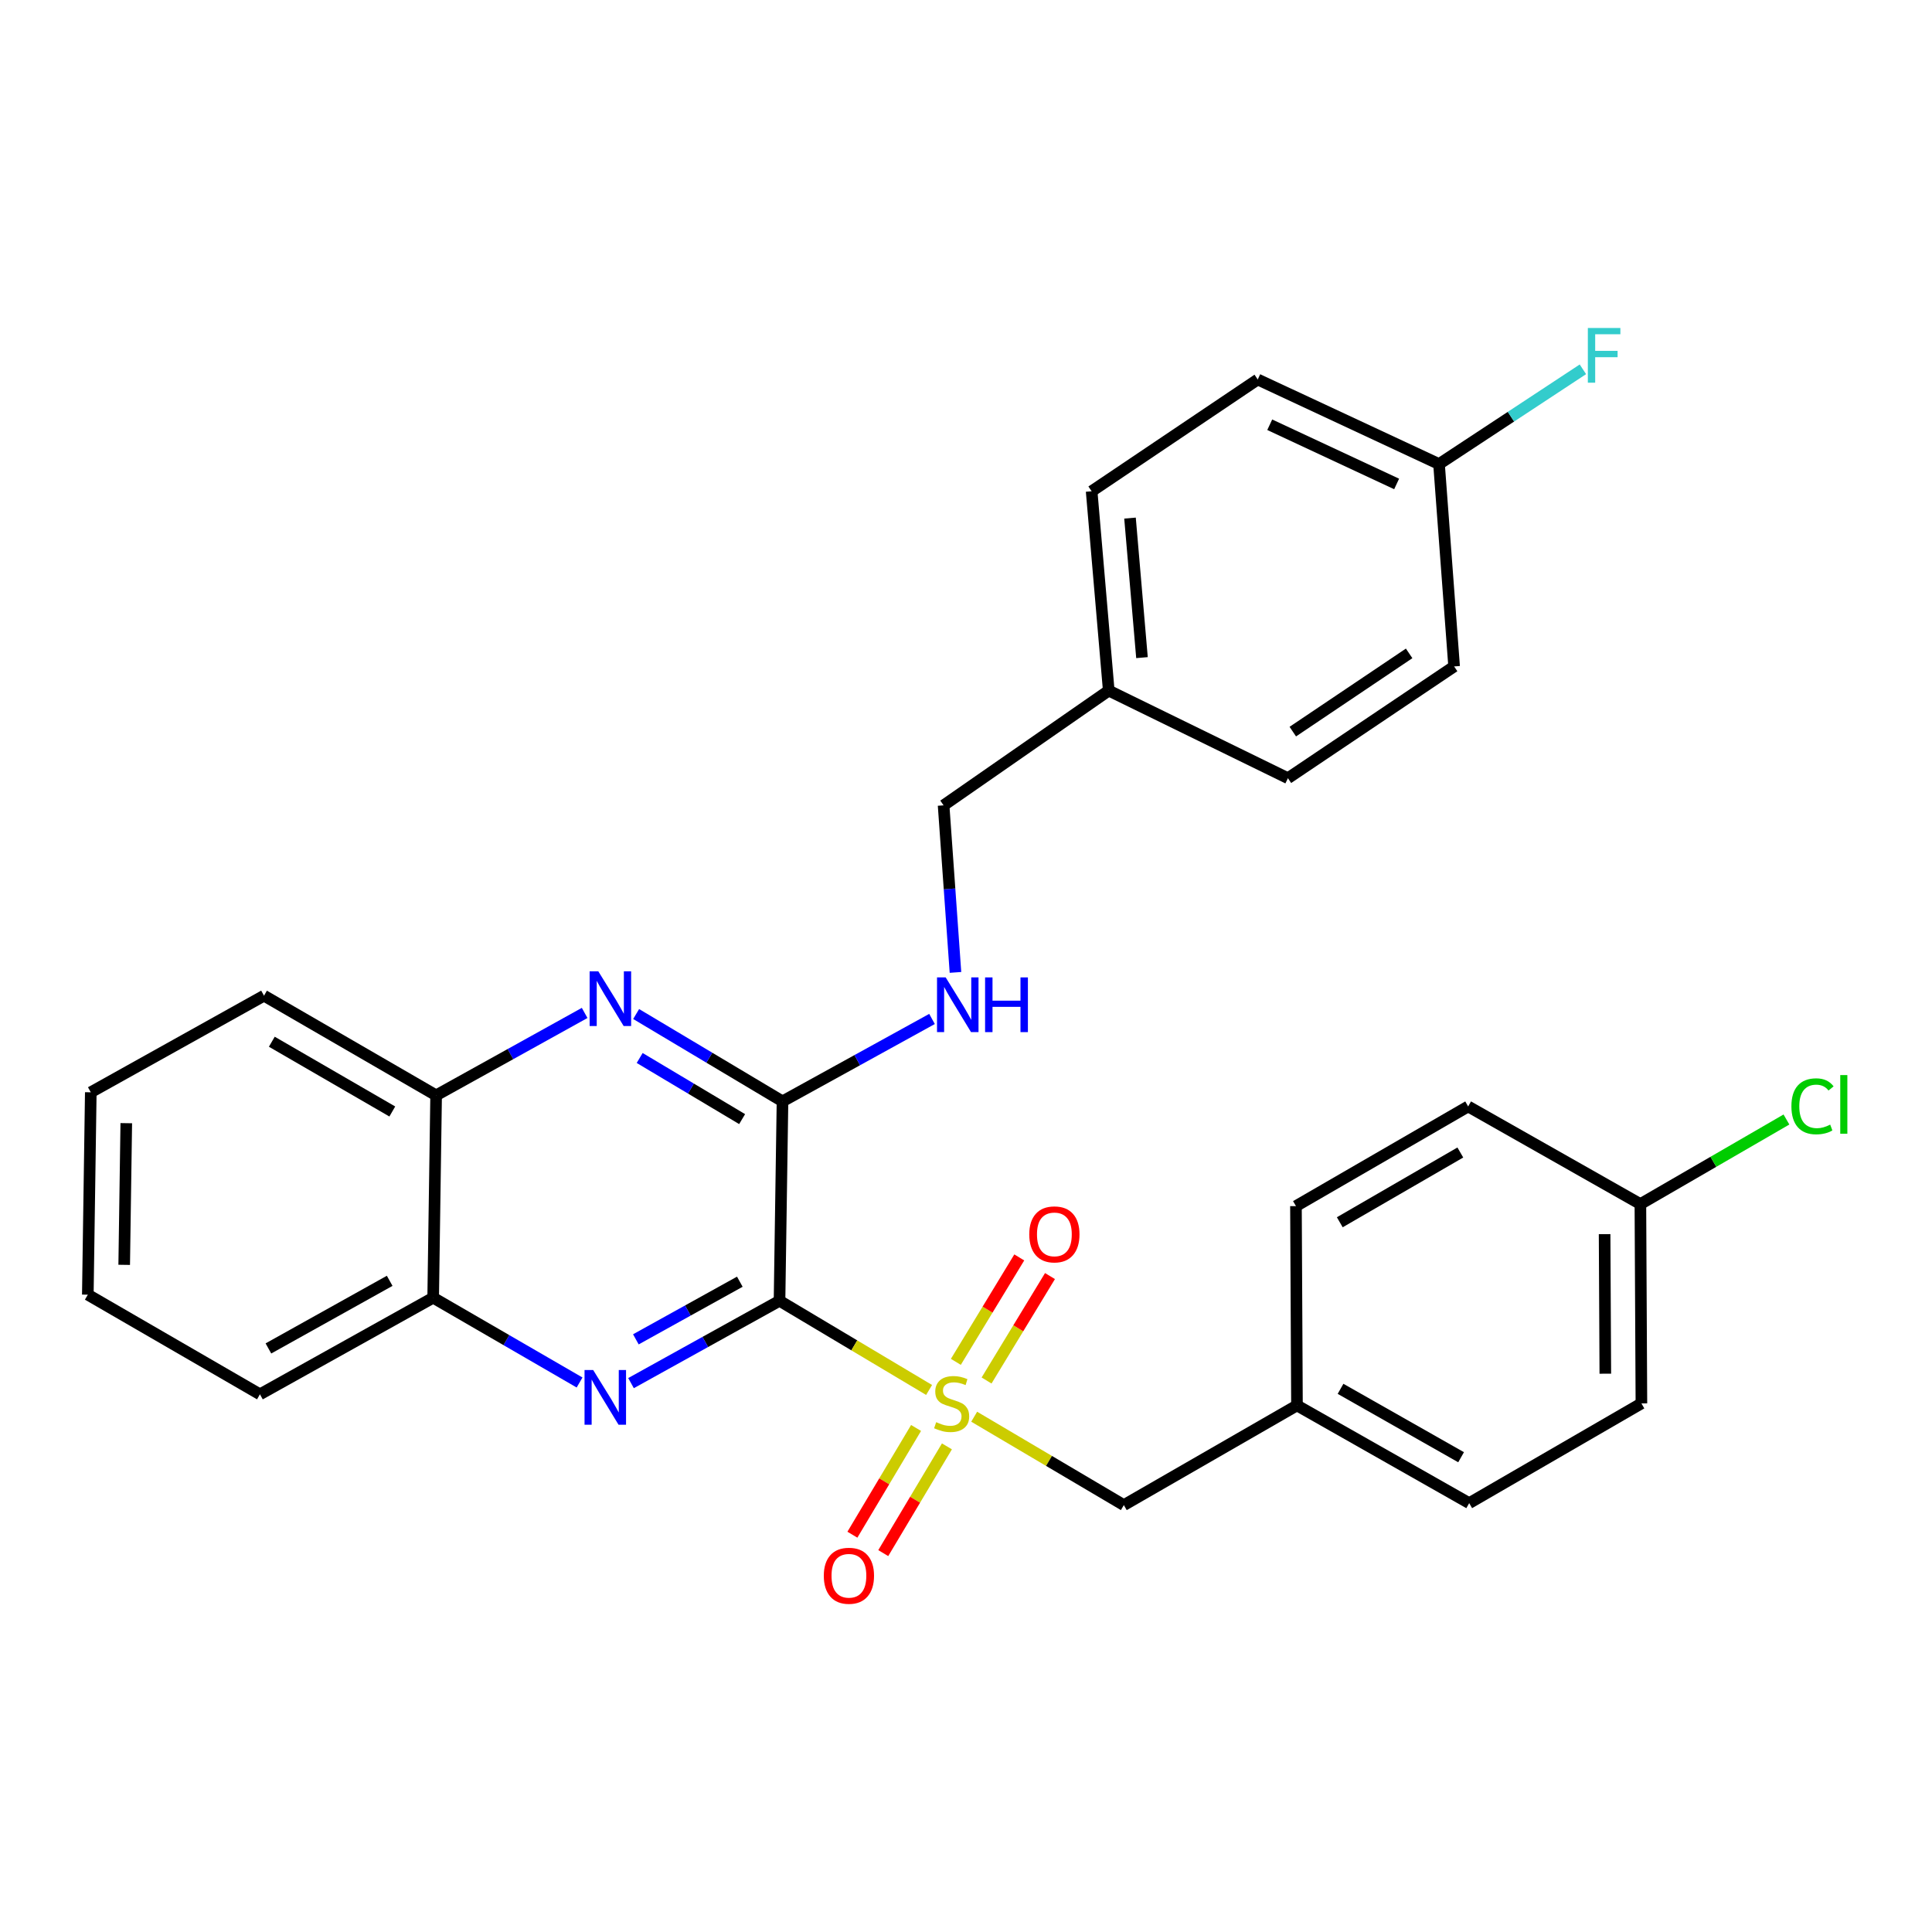 <?xml version='1.0' encoding='iso-8859-1'?>
<svg version='1.1' baseProfile='full'
              xmlns='http://www.w3.org/2000/svg'
                      xmlns:rdkit='http://www.rdkit.org/xml'
                      xmlns:xlink='http://www.w3.org/1999/xlink'
                  xml:space='preserve'
width='1000px' height='1000px' viewBox='0 0 1000 1000'>
<!-- END OF HEADER -->
<rect style='opacity:1.0;fill:#FFFFFF;stroke:none' width='1000' height='1000' x='0' y='0'> </rect>
<path class='bond-0' d='M 403.48,673.284 L 442.187,696.362' style='fill:none;fill-rule:evenodd;stroke:#000000;stroke-width:6px;stroke-linecap:butt;stroke-linejoin:miter;stroke-opacity:1' />
<path class='bond-0' d='M 442.187,696.362 L 480.894,719.44' style='fill:none;fill-rule:evenodd;stroke:#CCCC00;stroke-width:6px;stroke-linecap:butt;stroke-linejoin:miter;stroke-opacity:1' />
<path class='bond-1' d='M 403.48,673.284 L 365.047,694.594' style='fill:none;fill-rule:evenodd;stroke:#000000;stroke-width:6px;stroke-linecap:butt;stroke-linejoin:miter;stroke-opacity:1' />
<path class='bond-1' d='M 365.047,694.594 L 326.614,715.904' style='fill:none;fill-rule:evenodd;stroke:#0000FF;stroke-width:6px;stroke-linecap:butt;stroke-linejoin:miter;stroke-opacity:1' />
<path class='bond-1' d='M 382.93,663.409 L 356.027,678.327' style='fill:none;fill-rule:evenodd;stroke:#000000;stroke-width:6px;stroke-linecap:butt;stroke-linejoin:miter;stroke-opacity:1' />
<path class='bond-1' d='M 356.027,678.327 L 329.124,693.244' style='fill:none;fill-rule:evenodd;stroke:#0000FF;stroke-width:6px;stroke-linecap:butt;stroke-linejoin:miter;stroke-opacity:1' />
<path class='bond-2' d='M 403.48,673.284 L 405.019,570.059' style='fill:none;fill-rule:evenodd;stroke:#000000;stroke-width:6px;stroke-linecap:butt;stroke-linejoin:miter;stroke-opacity:1' />
<path class='bond-6' d='M 504.235,733.291 L 542.966,756.165' style='fill:none;fill-rule:evenodd;stroke:#CCCC00;stroke-width:6px;stroke-linecap:butt;stroke-linejoin:miter;stroke-opacity:1' />
<path class='bond-6' d='M 542.966,756.165 L 581.696,779.04' style='fill:none;fill-rule:evenodd;stroke:#000000;stroke-width:6px;stroke-linecap:butt;stroke-linejoin:miter;stroke-opacity:1' />
<path class='bond-8' d='M 510.647,714.546 L 527.059,687.519' style='fill:none;fill-rule:evenodd;stroke:#CCCC00;stroke-width:6px;stroke-linecap:butt;stroke-linejoin:miter;stroke-opacity:1' />
<path class='bond-8' d='M 527.059,687.519 L 543.472,660.492' style='fill:none;fill-rule:evenodd;stroke:#FF0000;stroke-width:6px;stroke-linecap:butt;stroke-linejoin:miter;stroke-opacity:1' />
<path class='bond-8' d='M 494.748,704.891 L 511.161,677.864' style='fill:none;fill-rule:evenodd;stroke:#CCCC00;stroke-width:6px;stroke-linecap:butt;stroke-linejoin:miter;stroke-opacity:1' />
<path class='bond-8' d='M 511.161,677.864 L 527.573,650.837' style='fill:none;fill-rule:evenodd;stroke:#FF0000;stroke-width:6px;stroke-linecap:butt;stroke-linejoin:miter;stroke-opacity:1' />
<path class='bond-9' d='M 474.156,739.109 L 457.678,766.734' style='fill:none;fill-rule:evenodd;stroke:#CCCC00;stroke-width:6px;stroke-linecap:butt;stroke-linejoin:miter;stroke-opacity:1' />
<path class='bond-9' d='M 457.678,766.734 L 441.199,794.358' style='fill:none;fill-rule:evenodd;stroke:#FF0000;stroke-width:6px;stroke-linecap:butt;stroke-linejoin:miter;stroke-opacity:1' />
<path class='bond-9' d='M 490.131,748.639 L 473.652,776.263' style='fill:none;fill-rule:evenodd;stroke:#CCCC00;stroke-width:6px;stroke-linecap:butt;stroke-linejoin:miter;stroke-opacity:1' />
<path class='bond-9' d='M 473.652,776.263 L 457.174,803.887' style='fill:none;fill-rule:evenodd;stroke:#FF0000;stroke-width:6px;stroke-linecap:butt;stroke-linejoin:miter;stroke-opacity:1' />
<path class='bond-4' d='M 299.983,715.578 L 262.096,693.635' style='fill:none;fill-rule:evenodd;stroke:#0000FF;stroke-width:6px;stroke-linecap:butt;stroke-linejoin:miter;stroke-opacity:1' />
<path class='bond-4' d='M 262.096,693.635 L 224.209,671.692' style='fill:none;fill-rule:evenodd;stroke:#000000;stroke-width:6px;stroke-linecap:butt;stroke-linejoin:miter;stroke-opacity:1' />
<path class='bond-3' d='M 405.019,570.059 L 367.142,547.459' style='fill:none;fill-rule:evenodd;stroke:#000000;stroke-width:6px;stroke-linecap:butt;stroke-linejoin:miter;stroke-opacity:1' />
<path class='bond-3' d='M 367.142,547.459 L 329.265,524.858' style='fill:none;fill-rule:evenodd;stroke:#0000FF;stroke-width:6px;stroke-linecap:butt;stroke-linejoin:miter;stroke-opacity:1' />
<path class='bond-3' d='M 384.125,579.252 L 357.611,563.432' style='fill:none;fill-rule:evenodd;stroke:#000000;stroke-width:6px;stroke-linecap:butt;stroke-linejoin:miter;stroke-opacity:1' />
<path class='bond-3' d='M 357.611,563.432 L 331.097,547.612' style='fill:none;fill-rule:evenodd;stroke:#0000FF;stroke-width:6px;stroke-linecap:butt;stroke-linejoin:miter;stroke-opacity:1' />
<path class='bond-5' d='M 405.019,570.059 L 443.715,548.735' style='fill:none;fill-rule:evenodd;stroke:#000000;stroke-width:6px;stroke-linecap:butt;stroke-linejoin:miter;stroke-opacity:1' />
<path class='bond-5' d='M 443.715,548.735 L 482.41,527.41' style='fill:none;fill-rule:evenodd;stroke:#0000FF;stroke-width:6px;stroke-linecap:butt;stroke-linejoin:miter;stroke-opacity:1' />
<path class='bond-7' d='M 302.613,524.292 L 264.175,545.621' style='fill:none;fill-rule:evenodd;stroke:#0000FF;stroke-width:6px;stroke-linecap:butt;stroke-linejoin:miter;stroke-opacity:1' />
<path class='bond-7' d='M 264.175,545.621 L 225.738,566.949' style='fill:none;fill-rule:evenodd;stroke:#000000;stroke-width:6px;stroke-linecap:butt;stroke-linejoin:miter;stroke-opacity:1' />
<path class='bond-25' d='M 224.209,671.692 L 134.542,721.698' style='fill:none;fill-rule:evenodd;stroke:#000000;stroke-width:6px;stroke-linecap:butt;stroke-linejoin:miter;stroke-opacity:1' />
<path class='bond-25' d='M 201.699,662.948 L 138.933,697.951' style='fill:none;fill-rule:evenodd;stroke:#000000;stroke-width:6px;stroke-linecap:butt;stroke-linejoin:miter;stroke-opacity:1' />
<path class='bond-29' d='M 224.209,671.692 L 225.738,566.949' style='fill:none;fill-rule:evenodd;stroke:#000000;stroke-width:6px;stroke-linecap:butt;stroke-linejoin:miter;stroke-opacity:1' />
<path class='bond-11' d='M 494.549,503.317 L 491.476,460.084' style='fill:none;fill-rule:evenodd;stroke:#0000FF;stroke-width:6px;stroke-linecap:butt;stroke-linejoin:miter;stroke-opacity:1' />
<path class='bond-11' d='M 491.476,460.084 L 488.403,416.85' style='fill:none;fill-rule:evenodd;stroke:#000000;stroke-width:6px;stroke-linecap:butt;stroke-linejoin:miter;stroke-opacity:1' />
<path class='bond-10' d='M 581.696,779.04 L 671.311,727.443' style='fill:none;fill-rule:evenodd;stroke:#000000;stroke-width:6px;stroke-linecap:butt;stroke-linejoin:miter;stroke-opacity:1' />
<path class='bond-26' d='M 225.738,566.949 L 136.65,515.362' style='fill:none;fill-rule:evenodd;stroke:#000000;stroke-width:6px;stroke-linecap:butt;stroke-linejoin:miter;stroke-opacity:1' />
<path class='bond-26' d='M 203.054,575.308 L 140.693,539.197' style='fill:none;fill-rule:evenodd;stroke:#000000;stroke-width:6px;stroke-linecap:butt;stroke-linejoin:miter;stroke-opacity:1' />
<path class='bond-17' d='M 671.311,727.443 L 670.784,624.281' style='fill:none;fill-rule:evenodd;stroke:#000000;stroke-width:6px;stroke-linecap:butt;stroke-linejoin:miter;stroke-opacity:1' />
<path class='bond-18' d='M 671.311,727.443 L 760.451,778.027' style='fill:none;fill-rule:evenodd;stroke:#000000;stroke-width:6px;stroke-linecap:butt;stroke-linejoin:miter;stroke-opacity:1' />
<path class='bond-18' d='M 693.862,718.853 L 756.26,754.262' style='fill:none;fill-rule:evenodd;stroke:#000000;stroke-width:6px;stroke-linecap:butt;stroke-linejoin:miter;stroke-opacity:1' />
<path class='bond-14' d='M 488.403,416.85 L 573.884,357.452' style='fill:none;fill-rule:evenodd;stroke:#000000;stroke-width:6px;stroke-linecap:butt;stroke-linejoin:miter;stroke-opacity:1' />
<path class='bond-12' d='M 744.836,240.204 L 651.005,196.42' style='fill:none;fill-rule:evenodd;stroke:#000000;stroke-width:6px;stroke-linecap:butt;stroke-linejoin:miter;stroke-opacity:1' />
<path class='bond-12' d='M 722.896,250.493 L 657.214,219.843' style='fill:none;fill-rule:evenodd;stroke:#000000;stroke-width:6px;stroke-linecap:butt;stroke-linejoin:miter;stroke-opacity:1' />
<path class='bond-15' d='M 744.836,240.204 L 782.072,215.68' style='fill:none;fill-rule:evenodd;stroke:#000000;stroke-width:6px;stroke-linecap:butt;stroke-linejoin:miter;stroke-opacity:1' />
<path class='bond-15' d='M 782.072,215.68 L 819.308,191.156' style='fill:none;fill-rule:evenodd;stroke:#33CCCC;stroke-width:6px;stroke-linecap:butt;stroke-linejoin:miter;stroke-opacity:1' />
<path class='bond-32' d='M 744.836,240.204 L 752.649,344.948' style='fill:none;fill-rule:evenodd;stroke:#000000;stroke-width:6px;stroke-linecap:butt;stroke-linejoin:miter;stroke-opacity:1' />
<path class='bond-13' d='M 849.063,623.227 L 849.59,726.399' style='fill:none;fill-rule:evenodd;stroke:#000000;stroke-width:6px;stroke-linecap:butt;stroke-linejoin:miter;stroke-opacity:1' />
<path class='bond-13' d='M 830.541,638.798 L 830.91,711.018' style='fill:none;fill-rule:evenodd;stroke:#000000;stroke-width:6px;stroke-linecap:butt;stroke-linejoin:miter;stroke-opacity:1' />
<path class='bond-16' d='M 849.063,623.227 L 886.86,601.34' style='fill:none;fill-rule:evenodd;stroke:#000000;stroke-width:6px;stroke-linecap:butt;stroke-linejoin:miter;stroke-opacity:1' />
<path class='bond-16' d='M 886.86,601.34 L 924.657,579.454' style='fill:none;fill-rule:evenodd;stroke:#00CC00;stroke-width:6px;stroke-linecap:butt;stroke-linejoin:miter;stroke-opacity:1' />
<path class='bond-31' d='M 849.063,623.227 L 759.913,572.694' style='fill:none;fill-rule:evenodd;stroke:#000000;stroke-width:6px;stroke-linecap:butt;stroke-linejoin:miter;stroke-opacity:1' />
<path class='bond-23' d='M 573.884,357.452 L 666.63,402.796' style='fill:none;fill-rule:evenodd;stroke:#000000;stroke-width:6px;stroke-linecap:butt;stroke-linejoin:miter;stroke-opacity:1' />
<path class='bond-24' d='M 573.884,357.452 L 565.028,254.279' style='fill:none;fill-rule:evenodd;stroke:#000000;stroke-width:6px;stroke-linecap:butt;stroke-linejoin:miter;stroke-opacity:1' />
<path class='bond-24' d='M 591.088,340.385 L 584.889,268.164' style='fill:none;fill-rule:evenodd;stroke:#000000;stroke-width:6px;stroke-linecap:butt;stroke-linejoin:miter;stroke-opacity:1' />
<path class='bond-19' d='M 670.784,624.281 L 759.913,572.694' style='fill:none;fill-rule:evenodd;stroke:#000000;stroke-width:6px;stroke-linecap:butt;stroke-linejoin:miter;stroke-opacity:1' />
<path class='bond-19' d='M 693.471,632.642 L 755.862,596.531' style='fill:none;fill-rule:evenodd;stroke:#000000;stroke-width:6px;stroke-linecap:butt;stroke-linejoin:miter;stroke-opacity:1' />
<path class='bond-20' d='M 760.451,778.027 L 849.59,726.399' style='fill:none;fill-rule:evenodd;stroke:#000000;stroke-width:6px;stroke-linecap:butt;stroke-linejoin:miter;stroke-opacity:1' />
<path class='bond-21' d='M 651.005,196.42 L 565.028,254.279' style='fill:none;fill-rule:evenodd;stroke:#000000;stroke-width:6px;stroke-linecap:butt;stroke-linejoin:miter;stroke-opacity:1' />
<path class='bond-22' d='M 752.649,344.948 L 666.63,402.796' style='fill:none;fill-rule:evenodd;stroke:#000000;stroke-width:6px;stroke-linecap:butt;stroke-linejoin:miter;stroke-opacity:1' />
<path class='bond-22' d='M 729.365,338.19 L 669.152,378.684' style='fill:none;fill-rule:evenodd;stroke:#000000;stroke-width:6px;stroke-linecap:butt;stroke-linejoin:miter;stroke-opacity:1' />
<path class='bond-28' d='M 134.542,721.698 L 45.455,670.121' style='fill:none;fill-rule:evenodd;stroke:#000000;stroke-width:6px;stroke-linecap:butt;stroke-linejoin:miter;stroke-opacity:1' />
<path class='bond-27' d='M 136.65,515.362 L 46.994,565.368' style='fill:none;fill-rule:evenodd;stroke:#000000;stroke-width:6px;stroke-linecap:butt;stroke-linejoin:miter;stroke-opacity:1' />
<path class='bond-30' d='M 46.994,565.368 L 45.455,670.121' style='fill:none;fill-rule:evenodd;stroke:#000000;stroke-width:6px;stroke-linecap:butt;stroke-linejoin:miter;stroke-opacity:1' />
<path class='bond-30' d='M 65.362,581.354 L 64.284,654.682' style='fill:none;fill-rule:evenodd;stroke:#000000;stroke-width:6px;stroke-linecap:butt;stroke-linejoin:miter;stroke-opacity:1' />
<path  class='atom-1' d='M 484.567 736.119
Q 484.887 736.239, 486.207 736.799
Q 487.527 737.359, 488.967 737.719
Q 490.447 738.039, 491.887 738.039
Q 494.567 738.039, 496.127 736.759
Q 497.687 735.439, 497.687 733.159
Q 497.687 731.599, 496.887 730.639
Q 496.127 729.679, 494.927 729.159
Q 493.727 728.639, 491.727 728.039
Q 489.207 727.279, 487.687 726.559
Q 486.207 725.839, 485.127 724.319
Q 484.087 722.799, 484.087 720.239
Q 484.087 716.679, 486.487 714.479
Q 488.927 712.279, 493.727 712.279
Q 497.007 712.279, 500.727 713.839
L 499.807 716.919
Q 496.407 715.519, 493.847 715.519
Q 491.087 715.519, 489.567 716.679
Q 488.047 717.799, 488.087 719.759
Q 488.087 721.279, 488.847 722.199
Q 489.647 723.119, 490.767 723.639
Q 491.927 724.159, 493.847 724.759
Q 496.407 725.559, 497.927 726.359
Q 499.447 727.159, 500.527 728.799
Q 501.647 730.399, 501.647 733.159
Q 501.647 737.079, 499.007 739.199
Q 496.407 741.279, 492.047 741.279
Q 489.527 741.279, 487.607 740.719
Q 485.727 740.199, 483.487 739.279
L 484.567 736.119
' fill='#CCCC00'/>
<path  class='atom-2' d='M 307.036 709.129
L 316.316 724.129
Q 317.236 725.609, 318.716 728.289
Q 320.196 730.969, 320.276 731.129
L 320.276 709.129
L 324.036 709.129
L 324.036 737.449
L 320.156 737.449
L 310.196 721.049
Q 309.036 719.129, 307.796 716.929
Q 306.596 714.729, 306.236 714.049
L 306.236 737.449
L 302.556 737.449
L 302.556 709.129
L 307.036 709.129
' fill='#0000FF'/>
<path  class='atom-4' d='M 309.672 502.742
L 318.952 517.742
Q 319.872 519.222, 321.352 521.902
Q 322.832 524.582, 322.912 524.742
L 322.912 502.742
L 326.672 502.742
L 326.672 531.062
L 322.792 531.062
L 312.832 514.662
Q 311.672 512.742, 310.432 510.542
Q 309.232 508.342, 308.872 507.662
L 308.872 531.062
L 305.192 531.062
L 305.192 502.742
L 309.672 502.742
' fill='#0000FF'/>
<path  class='atom-6' d='M 489.48 505.904
L 498.76 520.904
Q 499.68 522.384, 501.16 525.064
Q 502.64 527.744, 502.72 527.904
L 502.72 505.904
L 506.48 505.904
L 506.48 534.224
L 502.6 534.224
L 492.64 517.824
Q 491.48 515.904, 490.24 513.704
Q 489.04 511.504, 488.68 510.824
L 488.68 534.224
L 485 534.224
L 485 505.904
L 489.48 505.904
' fill='#0000FF'/>
<path  class='atom-6' d='M 509.88 505.904
L 513.72 505.904
L 513.72 517.944
L 528.2 517.944
L 528.2 505.904
L 532.04 505.904
L 532.04 534.224
L 528.2 534.224
L 528.2 521.144
L 513.72 521.144
L 513.72 534.224
L 509.88 534.224
L 509.88 505.904
' fill='#0000FF'/>
<path  class='atom-9' d='M 532.745 638.911
Q 532.745 632.111, 536.105 628.311
Q 539.465 624.511, 545.745 624.511
Q 552.025 624.511, 555.385 628.311
Q 558.745 632.111, 558.745 638.911
Q 558.745 645.791, 555.345 649.711
Q 551.945 653.591, 545.745 653.591
Q 539.505 653.591, 536.105 649.711
Q 532.745 645.831, 532.745 638.911
M 545.745 650.391
Q 550.065 650.391, 552.385 647.511
Q 554.745 644.591, 554.745 638.911
Q 554.745 633.351, 552.385 630.551
Q 550.065 627.711, 545.745 627.711
Q 541.425 627.711, 539.065 630.511
Q 536.745 633.311, 536.745 638.911
Q 536.745 644.631, 539.065 647.511
Q 541.425 650.391, 545.745 650.391
' fill='#FF0000'/>
<path  class='atom-10' d='M 426.4 815.608
Q 426.4 808.808, 429.76 805.008
Q 433.12 801.208, 439.4 801.208
Q 445.68 801.208, 449.04 805.008
Q 452.4 808.808, 452.4 815.608
Q 452.4 822.488, 449 826.408
Q 445.6 830.288, 439.4 830.288
Q 433.16 830.288, 429.76 826.408
Q 426.4 822.528, 426.4 815.608
M 439.4 827.088
Q 443.72 827.088, 446.04 824.208
Q 448.4 821.288, 448.4 815.608
Q 448.4 810.048, 446.04 807.248
Q 443.72 804.408, 439.4 804.408
Q 435.08 804.408, 432.72 807.208
Q 430.4 810.008, 430.4 815.608
Q 430.4 821.328, 432.72 824.208
Q 435.08 827.088, 439.4 827.088
' fill='#FF0000'/>
<path  class='atom-16' d='M 821.866 169.766
L 838.706 169.766
L 838.706 173.006
L 825.666 173.006
L 825.666 181.606
L 837.266 181.606
L 837.266 184.886
L 825.666 184.886
L 825.666 198.086
L 821.866 198.086
L 821.866 169.766
' fill='#33CCCC'/>
<path  class='atom-17' d='M 927.231 572.62
Q 927.231 565.58, 930.511 561.9
Q 933.831 558.18, 940.111 558.18
Q 945.951 558.18, 949.071 562.3
L 946.431 564.46
Q 944.151 561.46, 940.111 561.46
Q 935.831 561.46, 933.551 564.34
Q 931.311 567.18, 931.311 572.62
Q 931.311 578.22, 933.631 581.1
Q 935.991 583.98, 940.551 583.98
Q 943.671 583.98, 947.311 582.1
L 948.431 585.1
Q 946.951 586.06, 944.711 586.62
Q 942.471 587.18, 939.991 587.18
Q 933.831 587.18, 930.511 583.42
Q 927.231 579.66, 927.231 572.62
' fill='#00CC00'/>
<path  class='atom-17' d='M 952.511 556.46
L 956.191 556.46
L 956.191 586.82
L 952.511 586.82
L 952.511 556.46
' fill='#00CC00'/>
</svg>
